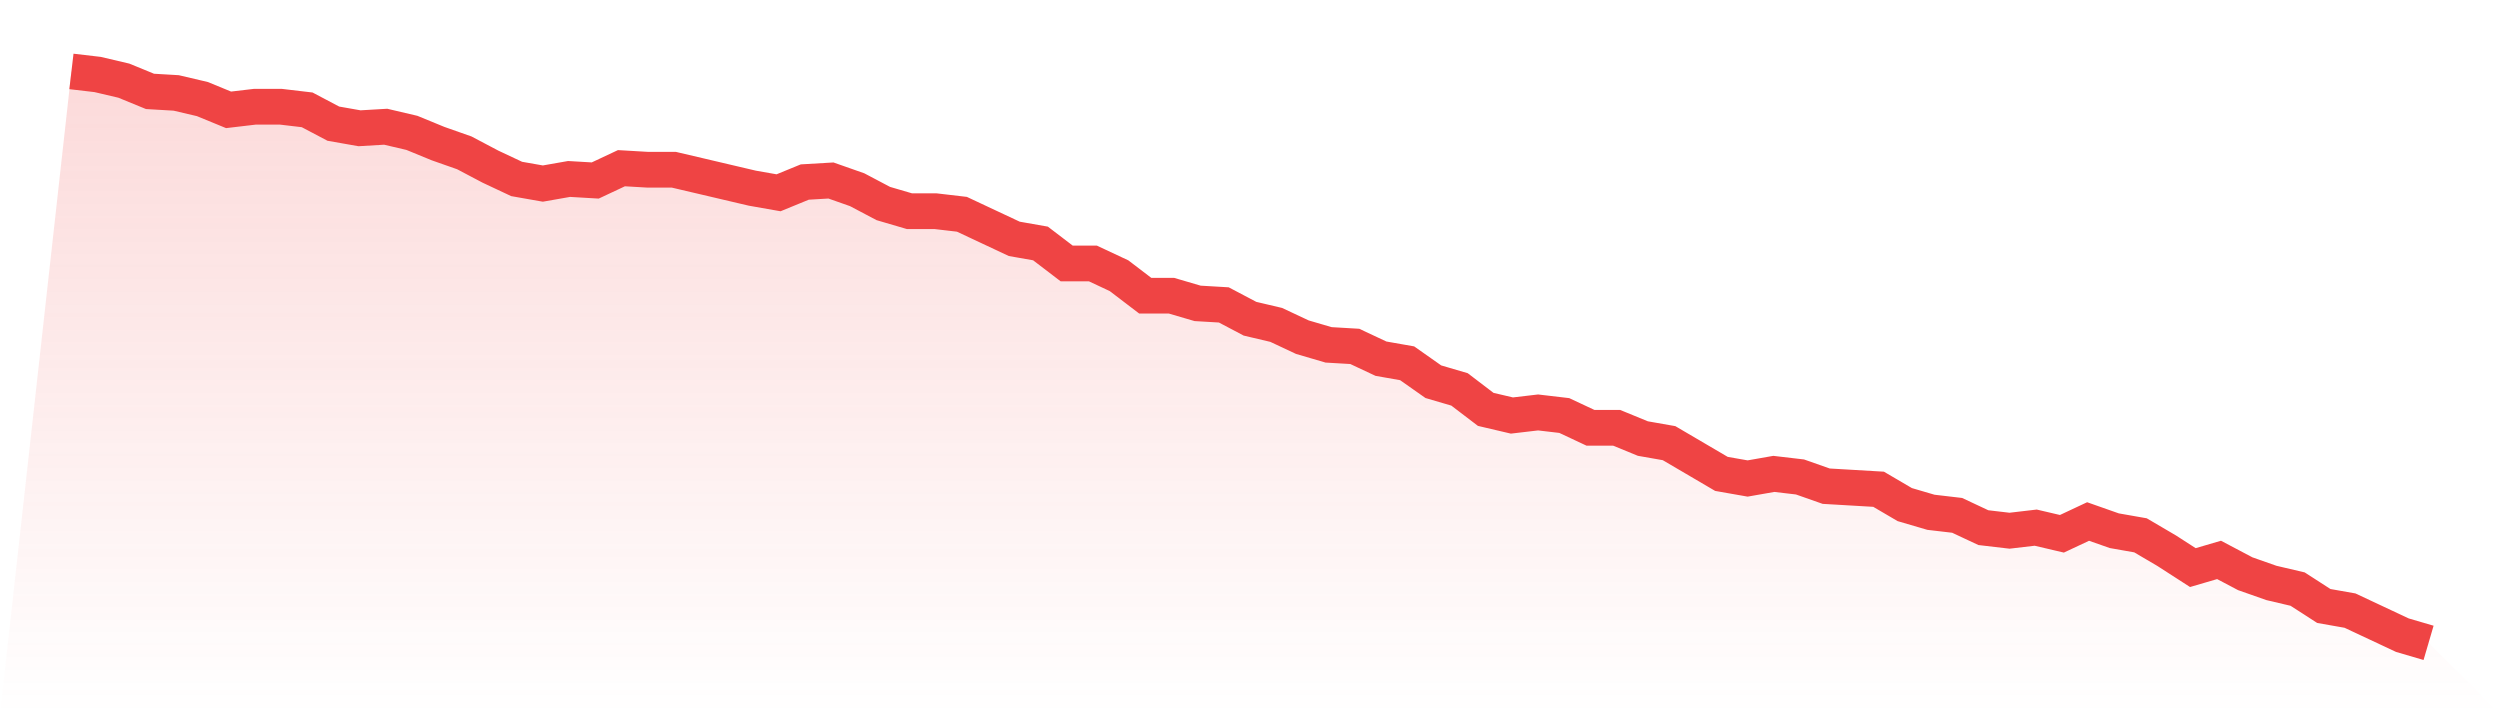 <svg viewBox="0 0 140 40" xmlns="http://www.w3.org/2000/svg">
<defs>
<linearGradient id="gradient" x1="0" x2="0" y1="0" y2="1">
<stop offset="0%" stop-color="#ef4444" stop-opacity="0.2"/>
<stop offset="100%" stop-color="#ef4444" stop-opacity="0"/>
</linearGradient>
</defs>
<path d="M4,4 L4,4 L5.467,4.172 L6.933,4.516 L8.4,5.118 L9.867,5.204 L11.333,5.548 L12.8,6.151 L14.267,5.978 L15.733,5.978 L17.2,6.151 L18.667,6.925 L20.133,7.183 L21.6,7.097 L23.067,7.441 L24.533,8.043 L26,8.559 L27.467,9.333 L28.933,10.022 L30.4,10.28 L31.867,10.022 L33.333,10.108 L34.8,9.419 L36.267,9.505 L37.733,9.505 L39.2,9.849 L40.667,10.194 L42.133,10.538 L43.6,10.796 L45.067,10.194 L46.533,10.108 L48,10.624 L49.467,11.398 L50.933,11.828 L52.4,11.828 L53.867,12 L55.333,12.688 L56.8,13.376 L58.267,13.634 L59.733,14.753 L61.2,14.753 L62.667,15.441 L64.133,16.559 L65.6,16.559 L67.067,16.989 L68.533,17.075 L70,17.849 L71.467,18.194 L72.933,18.882 L74.4,19.312 L75.867,19.398 L77.333,20.086 L78.8,20.344 L80.267,21.376 L81.733,21.806 L83.2,22.925 L84.667,23.269 L86.133,23.097 L87.6,23.269 L89.067,23.957 L90.533,23.957 L92,24.559 L93.467,24.817 L94.933,25.677 L96.4,26.538 L97.867,26.796 L99.333,26.538 L100.8,26.71 L102.267,27.226 L103.733,27.312 L105.2,27.398 L106.667,28.258 L108.133,28.688 L109.6,28.86 L111.067,29.548 L112.533,29.72 L114,29.548 L115.467,29.892 L116.933,29.204 L118.4,29.72 L119.867,29.978 L121.333,30.839 L122.8,31.785 L124.267,31.355 L125.733,32.129 L127.2,32.645 L128.667,32.989 L130.133,33.935 L131.6,34.194 L133.067,34.882 L134.533,35.57 L136,36 L140,40 L0,40 z" fill="url(#gradient)"/>
<path d="M4,4 L4,4 L5.467,4.172 L6.933,4.516 L8.4,5.118 L9.867,5.204 L11.333,5.548 L12.8,6.151 L14.267,5.978 L15.733,5.978 L17.2,6.151 L18.667,6.925 L20.133,7.183 L21.6,7.097 L23.067,7.441 L24.533,8.043 L26,8.559 L27.467,9.333 L28.933,10.022 L30.4,10.28 L31.867,10.022 L33.333,10.108 L34.8,9.419 L36.267,9.505 L37.733,9.505 L39.2,9.849 L40.667,10.194 L42.133,10.538 L43.6,10.796 L45.067,10.194 L46.533,10.108 L48,10.624 L49.467,11.398 L50.933,11.828 L52.4,11.828 L53.867,12 L55.333,12.688 L56.8,13.376 L58.267,13.634 L59.733,14.753 L61.2,14.753 L62.667,15.441 L64.133,16.559 L65.6,16.559 L67.067,16.989 L68.533,17.075 L70,17.849 L71.467,18.194 L72.933,18.882 L74.4,19.312 L75.867,19.398 L77.333,20.086 L78.8,20.344 L80.267,21.376 L81.733,21.806 L83.2,22.925 L84.667,23.269 L86.133,23.097 L87.6,23.269 L89.067,23.957 L90.533,23.957 L92,24.559 L93.467,24.817 L94.933,25.677 L96.4,26.538 L97.867,26.796 L99.333,26.538 L100.8,26.71 L102.267,27.226 L103.733,27.312 L105.2,27.398 L106.667,28.258 L108.133,28.688 L109.6,28.86 L111.067,29.548 L112.533,29.72 L114,29.548 L115.467,29.892 L116.933,29.204 L118.4,29.72 L119.867,29.978 L121.333,30.839 L122.8,31.785 L124.267,31.355 L125.733,32.129 L127.2,32.645 L128.667,32.989 L130.133,33.935 L131.6,34.194 L133.067,34.882 L134.533,35.57 L136,36" fill="none" stroke="#ef4444" stroke-width="2"/>
</svg>